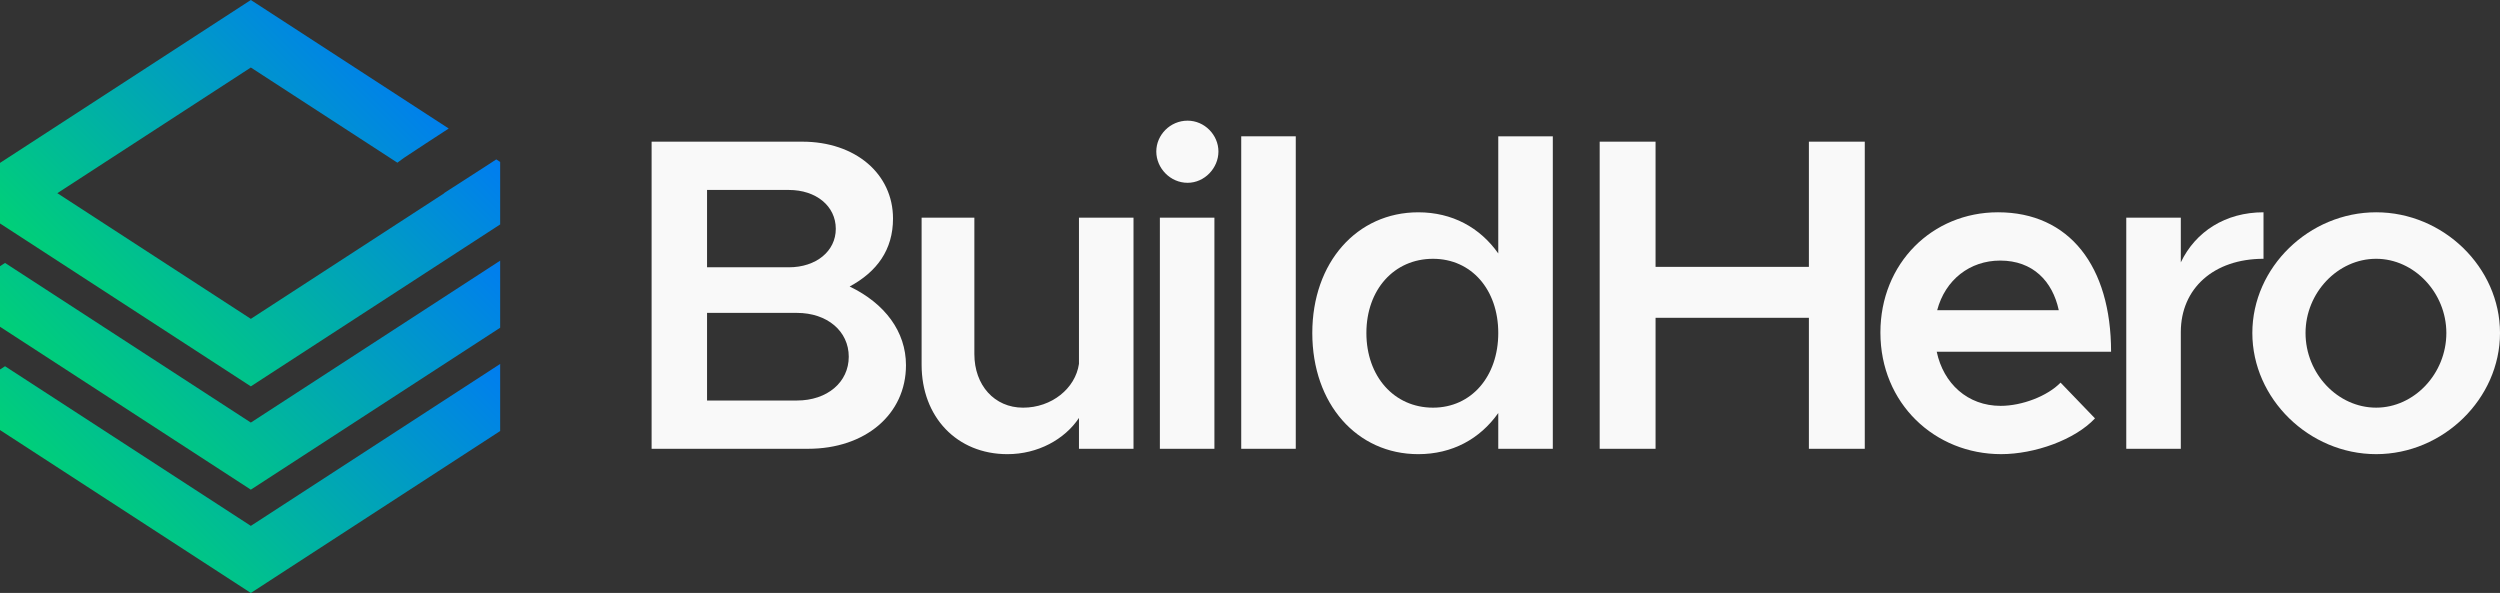 <?xml version="1.0" encoding="UTF-8"?>
<svg id="Layer_1" xmlns="http://www.w3.org/2000/svg" xmlns:xlink="http://www.w3.org/1999/xlink" version="1.1" viewBox="0 0 1484.776 352.16">
  <rect x="0" y="0" width="1484.776" height="352.16" fill="#333333" stroke="none"/>
  <!-- Generator: Adobe Illustrator 29.0.0, SVG Export Plug-In . SVG Version: 2.1.0 Build 186)  -->
  <defs>
    <style>
      .st0 {
        fill: url(#linear-gradient2);
      }

      .st1 {
        fill: url(#linear-gradient1);
      }

      .st2 {
        fill: url(#linear-gradient);
      }

      .st3 {
        fill: #f9f9f9;
      }
    </style>
    <linearGradient id="linear-gradient" x1="233.577" y1="152.669" x2="65.42" y2="320.826" gradientUnits="userSpaceOnUse">
      <stop offset="0" stop-color="#007df0"/>
      <stop offset="1" stop-color="#00d078"/>
    </linearGradient>
    <linearGradient id="linear-gradient1" x1="233.577" y1="91.321" x2="65.42" y2="259.478" xlink:href="#linear-gradient"/>
    <linearGradient id="linear-gradient2" x1="232.216" y1="31.334" x2="65.42" y2="198.13" xlink:href="#linear-gradient"/>
  </defs>
  <g>
    <polygon class="st2" points="2.991 217.509 0 219.45 0 255.405 148.973 352.16 297.055 255.986 297.055 216.147 148.973 312.321 2.991 217.509"/>
    <polygon class="st1" points="2.991 156.161 0 158.102 0 194.058 148.973 290.812 297.055 194.638 297.055 154.799 148.973 250.972 2.991 156.161"/>
    <path class="st0" d="M288.518,98.72c-8.224,5.346-16.467,10.667-24.744,15.931l.124.08-114.925,74.639L34.049,114.732l114.925-74.637,87.037,56.525c1.784-1.32,3.332-2.487,3.811-2.806,8.828-5.879,17.722-11.66,26.615-17.441.022-.014.044-.028.066-.043L148.973,0,0,96.755v35.955l148.973,96.754,148.082-96.174v-37.116l-2.317-1.505c-2.074,1.35-4.145,2.703-6.22,4.051Z"/>
  </g>
  <g id="Layer_2">
    <g>
      <path class="st3" d="M386.997,84.141h89.475c31.595,0,53.897,19.116,53.897,45.667,0,18.585-9.558,31.595-25.754,40.356,20.975,10.089,33.454,26.816,33.454,46.728,0,29.206-24.161,49.649-58.146,49.649h-92.926V84.141ZM468.506,158.748c16.196,0,27.878-9.559,27.878-22.833,0-13.541-11.682-23.099-27.878-23.099h-48.587v45.932h48.587ZM473.286,237.867c18.054,0,30.798-10.885,30.798-26.019s-12.744-26.02-30.798-26.02h-53.366v52.038h53.366Z"/>
      <path class="st3" d="M673.202,129.277v137.265h-32.391v-18.319c-8.496,12.744-24.426,21.506-42.48,21.506-30.002,0-50.977-22.037-50.977-53.102v-87.35h31.329v80.979c0,18.585,11.948,31.859,28.94,31.859s31.064-11.416,33.188-26.019v-86.82h32.391Z"/>
      <path class="st3" d="M686.736,89.982c0-9.823,8.231-18.319,18.585-18.319,10.089,0,18.319,8.496,18.319,18.319s-8.23,18.585-18.319,18.585c-10.354,0-18.585-8.762-18.585-18.585ZM688.86,129.277h32.392v137.265h-32.392v-137.265Z"/>
      <path class="st3" d="M737.178,80.955h32.392v185.586h-32.392V80.955Z"/>
      <path class="st3" d="M922.229,80.955v185.586h-32.392v-21.24c-10.886,15.399-27.347,24.427-47.525,24.427-36.373,0-62.924-29.736-62.924-71.951,0-41.95,26.551-71.687,62.924-71.687,20.179,0,36.64,9.027,47.525,24.426v-69.562h32.392ZM889.838,197.777c0-25.754-15.93-44.074-38.764-44.074-23.099,0-39.56,18.32-39.56,44.074s16.461,44.338,39.56,44.338c22.834,0,38.764-18.585,38.764-44.338Z"/>
    </g>
    <g>
      <path class="st3" d="M1107.508,84.135v182.4h-33.188v-77.792h-91.068v77.792h-33.188V84.135h33.188v74.341h91.068v-74.341h33.188Z"/>
      <path class="st3" d="M1223.791,227.24l20.443,21.24c-11.947,12.744-35.843,21.24-55.756,21.24-39.294,0-71.686-30.001-71.686-72.217,0-41.152,30.799-71.42,69.827-71.42,42.48,0,67.173,32.126,67.173,82.837h-103.547c3.982,18.851,18.32,32.126,37.967,32.126,12.744,0,27.878-5.841,35.578-13.807ZM1150.512,184.229h72.217c-3.717-17.258-15.398-29.471-34.78-29.471-18.055,0-32.657,11.417-37.437,29.471Z"/>
      <path class="st3" d="M1344.324,126.084v27.612c-29.471,0-49.118,17.523-49.118,43.542v69.297h-32.392v-137.265h32.392v26.55c8.762-18.319,26.55-29.736,49.118-29.736Z"/>
      <path class="st3" d="M1337.687,197.769c0-39.028,33.719-71.686,73.544-71.686s73.545,32.657,73.545,71.686-33.719,71.951-73.545,71.951-73.544-32.922-73.544-71.951ZM1452.916,197.769c0-23.895-19.116-44.073-41.685-44.073-22.833,0-41.949,20.178-41.949,44.073,0,24.161,19.116,44.34,41.949,44.34,22.568,0,41.685-20.179,41.685-44.34Z"/>
    </g>
  </g>
</svg>
